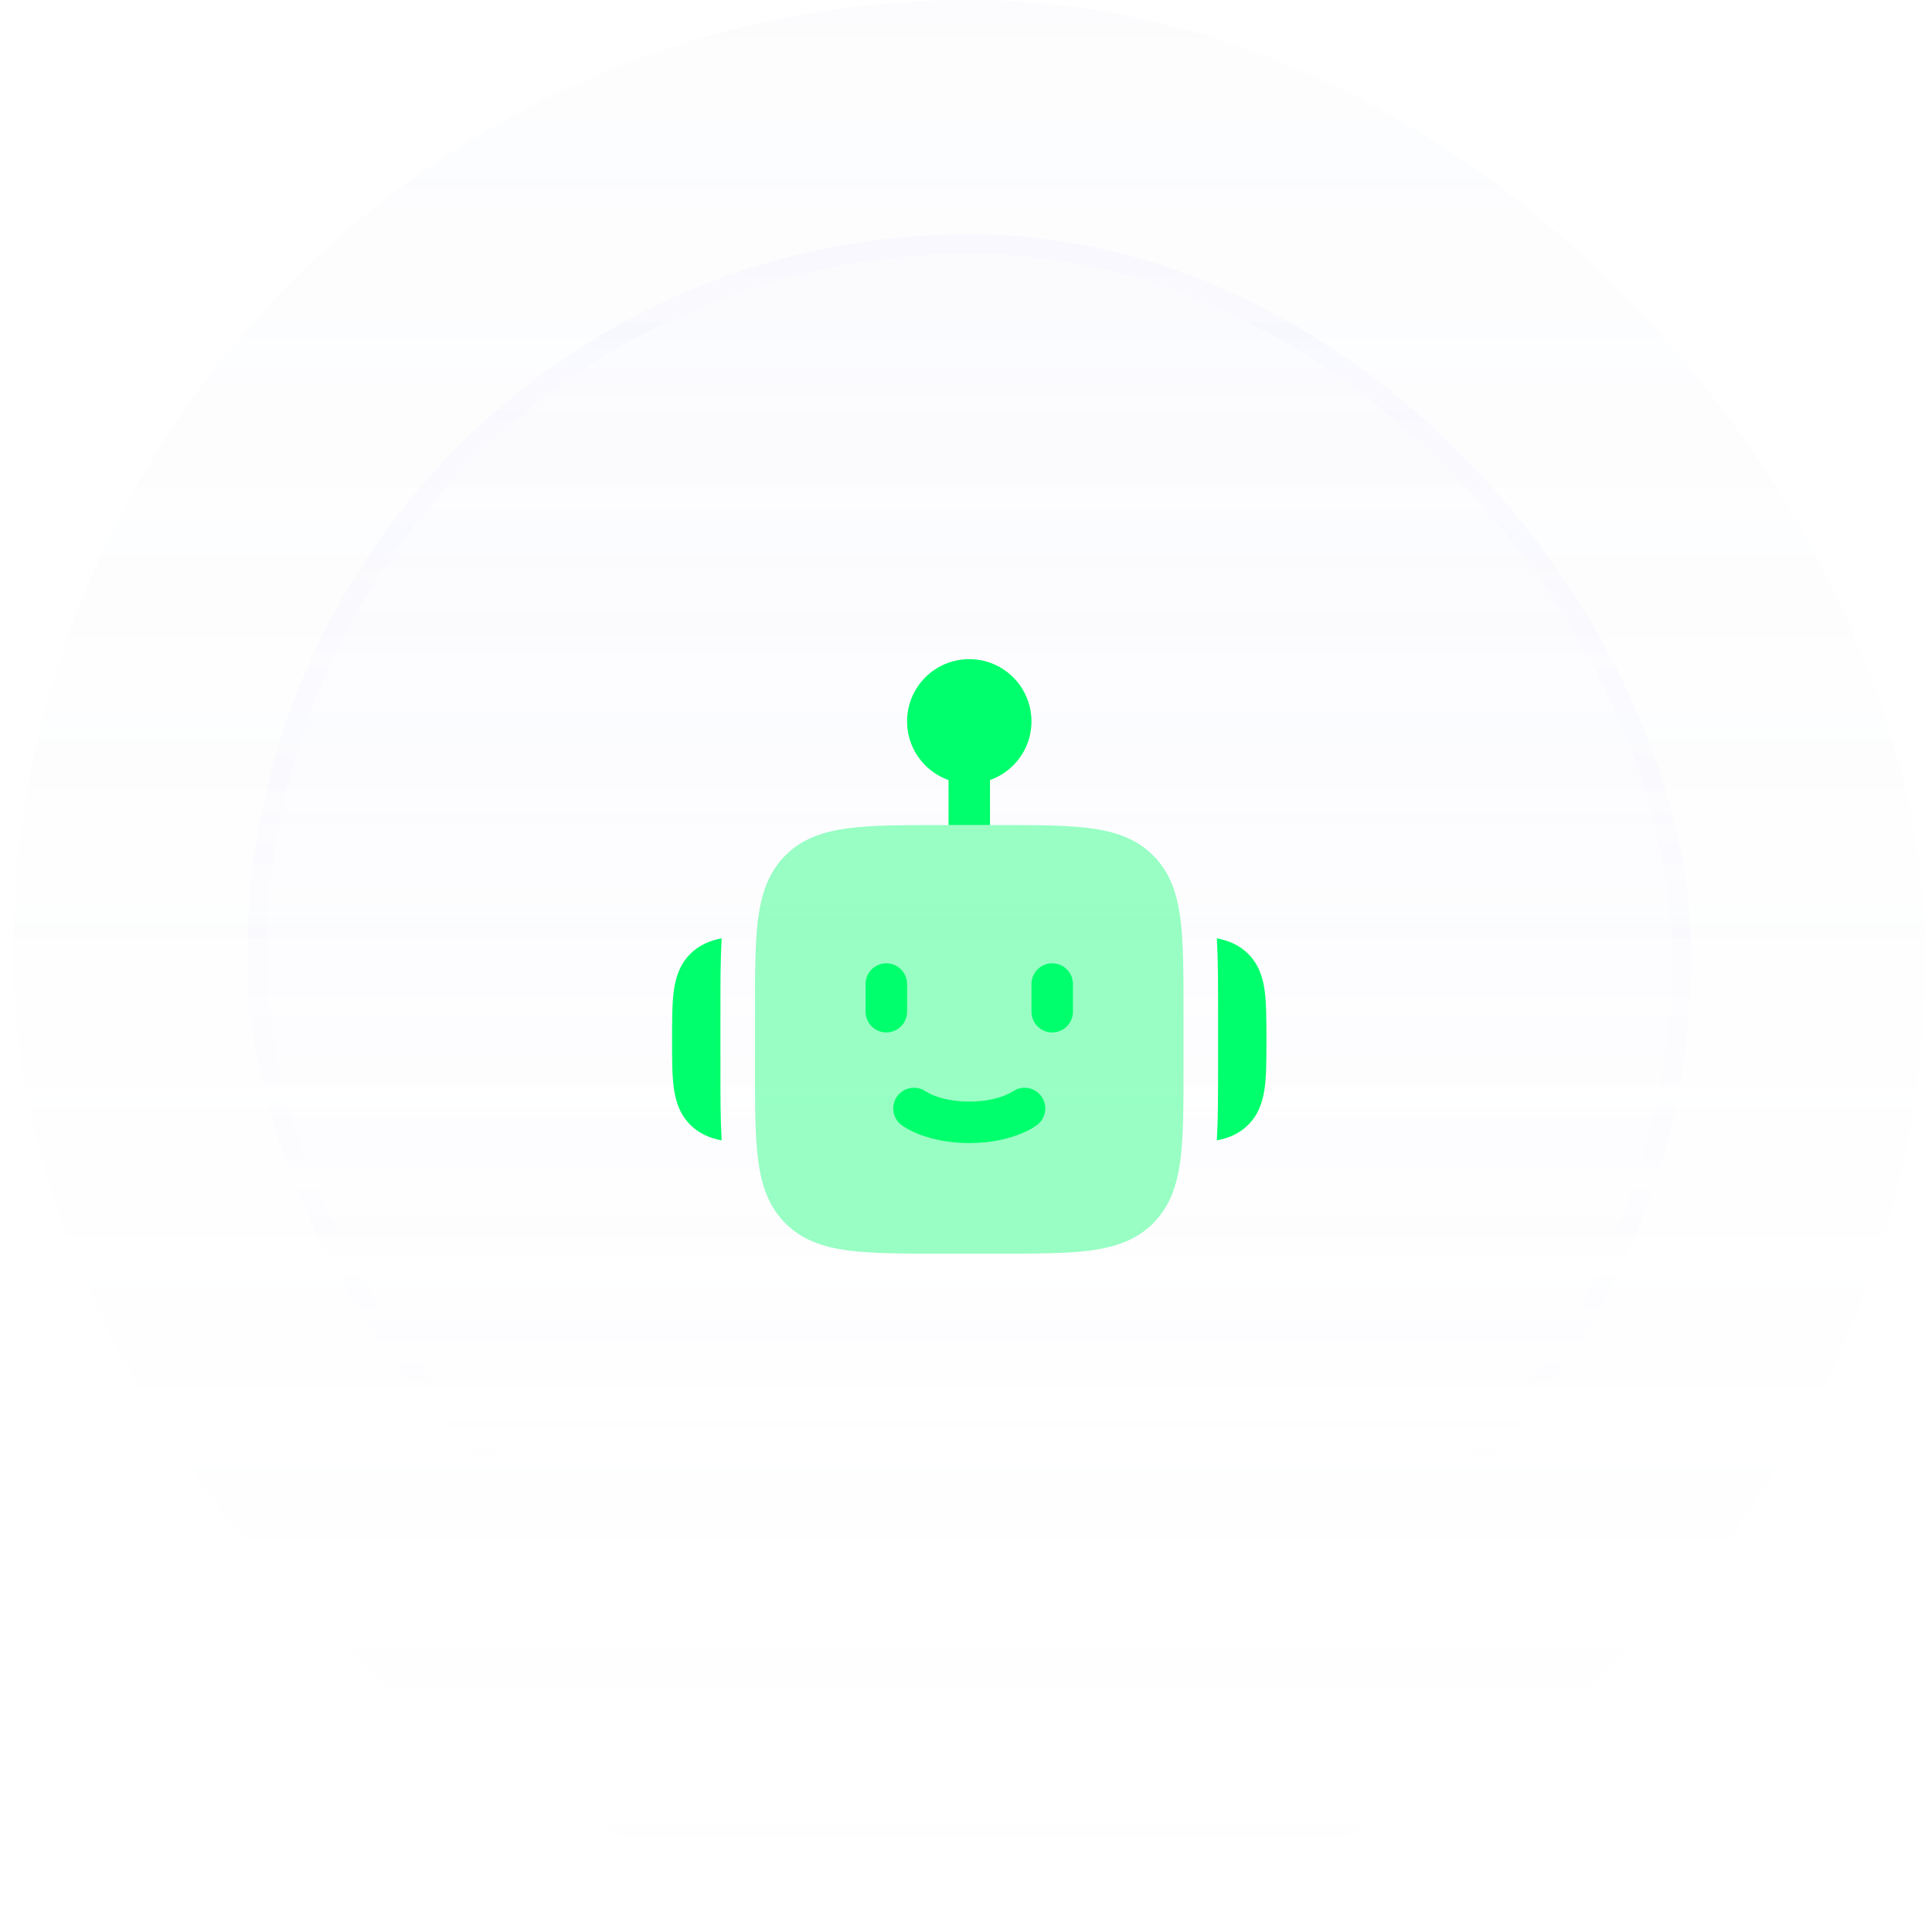 <?xml version="1.0" encoding="UTF-8"?>
<svg xmlns="http://www.w3.org/2000/svg" width="99" height="98" viewBox="0 0 99 98" fill="none">
  <rect x="0.667" width="98" height="98" rx="49" fill="url(#paint0_linear_29_217)" fill-opacity="0.05"></rect>
  <rect x="12.667" y="12" width="74" height="74" rx="37" fill="url(#paint1_linear_29_217)" fill-opacity="0.1"></rect>
  <rect x="13.167" y="12.5" width="73" height="73" rx="36.5" stroke="url(#paint2_linear_29_217)" stroke-opacity="0.2"></rect>
  <path d="M46.48 36.958C46.48 35.198 47.907 33.771 49.667 33.771C51.427 33.771 52.855 35.198 52.855 36.958C52.855 38.719 51.427 40.146 49.667 40.146C47.907 40.146 46.48 38.719 46.48 36.958Z" fill="#00FF6C"></path>
  <path opacity="0.4" d="M51.162 42.271C53.099 42.271 54.661 42.271 55.889 42.436C57.164 42.607 58.238 42.974 59.09 43.827C59.943 44.679 60.31 45.753 60.481 47.028C60.646 48.257 60.646 49.818 60.646 51.755V54.744C60.646 56.682 60.646 58.243 60.481 59.472C60.31 60.747 59.943 61.82 59.09 62.673C58.238 63.526 57.164 63.893 55.889 64.064C54.661 64.229 53.099 64.229 51.162 64.229H48.173C46.235 64.229 44.674 64.229 43.446 64.064C42.17 63.893 41.097 63.526 40.244 62.673C39.391 61.82 39.025 60.747 38.853 59.472C38.688 58.243 38.688 56.682 38.688 54.744V51.755C38.688 49.818 38.688 48.257 38.853 47.028C39.025 45.753 39.391 44.679 40.244 43.827C41.097 42.974 42.17 42.607 43.446 42.436C44.674 42.271 46.235 42.271 48.173 42.271H51.162Z" fill="#00FF6C"></path>
  <path fill-rule="evenodd" clip-rule="evenodd" d="M45.417 49.354C46.004 49.354 46.48 49.83 46.48 50.417V51.833C46.48 52.42 46.004 52.896 45.417 52.896C44.83 52.896 44.355 52.42 44.355 51.833V50.417C44.355 49.83 44.83 49.354 45.417 49.354Z" fill="#00FF6C"></path>
  <path fill-rule="evenodd" clip-rule="evenodd" d="M53.917 49.354C54.504 49.354 54.98 49.83 54.98 50.417V51.833C54.98 52.42 54.504 52.896 53.917 52.896C53.33 52.896 52.855 52.42 52.855 51.833V50.417C52.855 49.83 53.33 49.354 53.917 49.354Z" fill="#00FF6C"></path>
  <path d="M45.984 56.154C46.332 55.69 46.988 55.592 47.457 55.931C47.531 55.973 47.733 56.083 47.915 56.151C48.276 56.286 48.858 56.438 49.667 56.438C50.475 56.438 51.058 56.286 51.419 56.151C51.6 56.083 51.803 55.973 51.877 55.931C52.345 55.592 53.002 55.69 53.35 56.154C53.702 56.624 53.607 57.29 53.138 57.642C53.089 57.674 52.925 57.783 52.844 57.829C52.682 57.92 52.456 58.032 52.165 58.141C51.582 58.36 50.747 58.563 49.667 58.563C48.587 58.563 47.752 58.36 47.169 58.141C46.878 58.032 46.652 57.92 46.49 57.829C46.409 57.783 46.245 57.674 46.196 57.642C45.727 57.29 45.632 56.624 45.984 56.154Z" fill="#00FF6C"></path>
  <path d="M36.98 48.073C36.392 48.186 35.836 48.407 35.372 48.871C34.83 49.413 34.619 50.08 34.525 50.777C34.438 51.427 34.438 52.378 34.438 53.32C34.438 54.262 34.438 55.074 34.525 55.723C34.619 56.42 34.83 57.087 35.372 57.629C35.836 58.093 36.392 58.314 36.98 58.427C36.917 57.357 36.917 56.151 36.917 54.852V51.648C36.917 50.349 36.917 49.143 36.98 48.073Z" fill="#00FF6C"></path>
  <path d="M62.353 58.427C62.941 58.314 63.498 58.093 63.962 57.629C64.503 57.087 64.714 56.42 64.808 55.723C64.895 55.074 64.895 54.262 64.895 53.32C64.895 52.378 64.895 51.427 64.808 50.777C64.714 50.08 64.503 49.413 63.962 48.871C63.498 48.407 62.941 48.186 62.353 48.073C62.416 49.143 62.416 50.349 62.416 51.648V54.852C62.416 56.151 62.416 57.357 62.353 58.427Z" fill="#00FF6C"></path>
  <path d="M50.73 39.083C50.73 38.496 50.254 38.021 49.667 38.021C49.08 38.021 48.605 38.496 48.605 39.083V42.271H50.73V39.083Z" fill="#00FF6C"></path>
  <defs>
    <linearGradient id="paint0_linear_29_217" x1="49.667" y1="0" x2="49.667" y2="98" gradientUnits="userSpaceOnUse">
      <stop stop-color="#CAD1E9"></stop>
      <stop offset="1" stop-color="#D9D9FF" stop-opacity="0"></stop>
    </linearGradient>
    <linearGradient id="paint1_linear_29_217" x1="49.667" y1="-37" x2="49.667" y2="203" gradientUnits="userSpaceOnUse">
      <stop stop-color="#D9D9FF"></stop>
      <stop offset="0.468" stop-color="#D9D9FF" stop-opacity="0"></stop>
    </linearGradient>
    <linearGradient id="paint2_linear_29_217" x1="49.667" y1="-116.5" x2="49.667" y2="153" gradientUnits="userSpaceOnUse">
      <stop stop-color="#D9D9FF"></stop>
      <stop offset="0.716" stop-color="#D9D9FF" stop-opacity="0"></stop>
    </linearGradient>
  </defs>
</svg>
